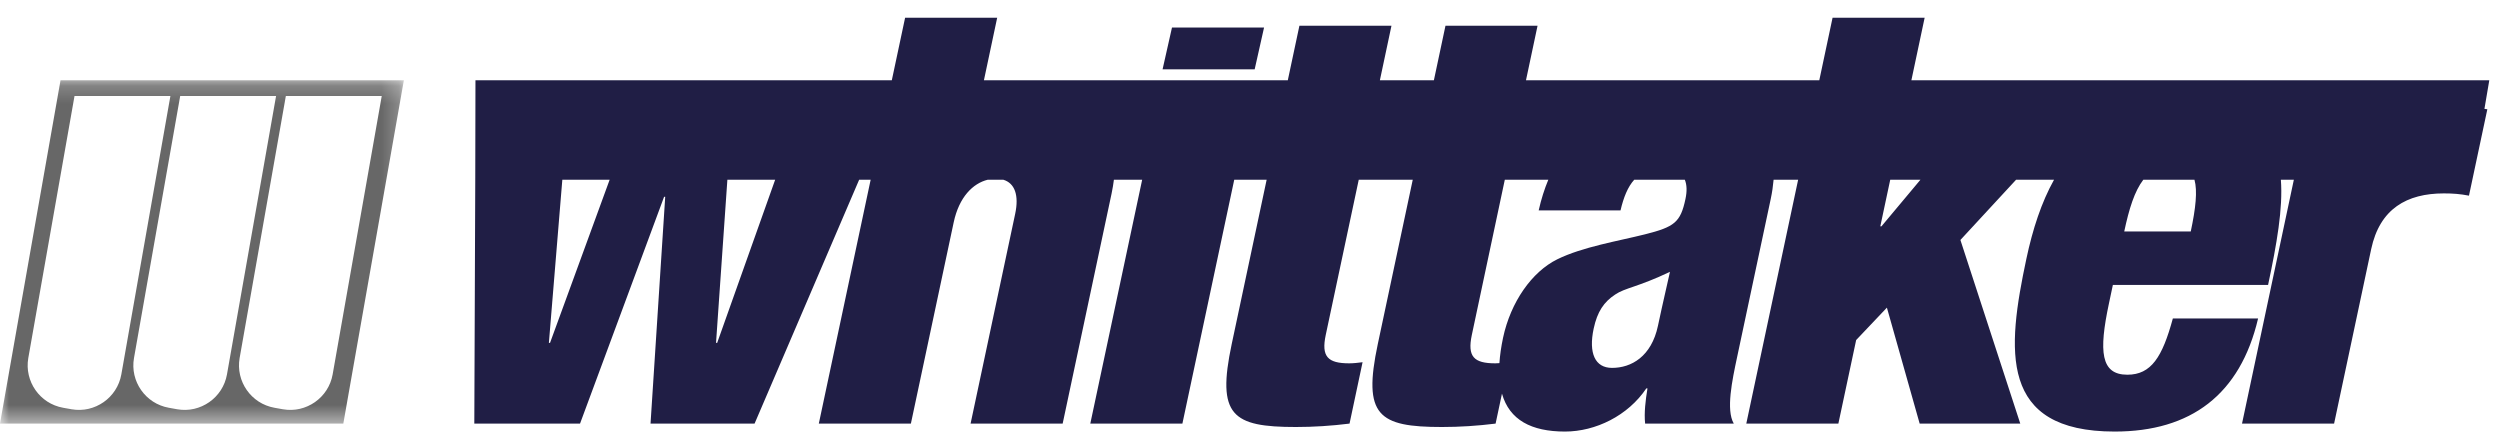 <?xml version="1.0" encoding="UTF-8"?>
<svg width="141px" height="25px" viewBox="0 0 141 25" version="1.1" xmlns="http://www.w3.org/2000/svg" xmlns:xlink="http://www.w3.org/1999/xlink">
    <!-- Generator: Sketch 50.2 (55047) - http://www.bohemiancoding.com/sketch -->
    <title>Whittaker Logo</title>
    <desc>Created with Sketch.</desc>
    <defs>
        <polygon id="path-1" points="0 0.187 22.778 0.187 22.778 19.55 0 19.55"></polygon>
    </defs>
    <g id="Whittaker-Logo" stroke="none" stroke-width="1" fill="none" fill-rule="evenodd">
        <g>
            <polygon id="Fill-1" fill="#201E45" points="71.293 1.553 66.1 1.553 65.569 3.911 70.763 3.911"></polygon>
            <g id="Group-7" transform="translate(0, 0.34)">
                <path d="M123.559,12.715 L119.807,12.715 C120.08,11.432 120.388,10.443 120.883,9.797 L123.768,9.797 C123.944,10.429 123.838,11.403 123.559,12.715 Z M106.113,12.426 L106.049,12.426 L106.609,9.797 L108.313,9.797 L106.113,12.426 Z M95.059,10.887 C94.781,12.201 94.436,12.459 92.778,12.876 C91.252,13.26 89.261,13.581 87.829,14.285 C86.397,14.991 85.203,16.691 84.772,18.71 C84.662,19.231 84.596,19.703 84.567,20.141 C84.488,20.147 84.407,20.152 84.336,20.152 C83.119,20.152 82.752,19.769 83.011,18.55 L84.871,9.797 L87.276,9.797 L87.325,9.797 C87.11,10.312 86.926,10.884 86.781,11.528 L91.397,11.528 C91.571,10.787 91.806,10.201 92.171,9.797 L95.024,9.797 C95.142,10.083 95.153,10.449 95.059,10.887 Z M93.508,18.038 C93.14,19.769 92.009,20.409 90.919,20.409 C89.957,20.409 89.589,19.575 89.882,18.197 C90.087,17.236 90.46,16.691 91.093,16.274 C91.657,15.889 92.368,15.857 94.186,14.991 C94.036,15.696 93.813,16.595 93.508,18.038 Z M40.448,18.999 L40.384,18.999 L41.024,9.797 L43.719,9.797 L40.448,18.999 Z M31.021,18.999 L30.957,18.999 L31.715,9.797 L34.384,9.797 L31.021,18.999 Z M140.396,4.188 L107.802,4.188 L108.55,0.66 L103.357,0.66 L102.608,4.188 L86.065,4.188 L86.718,1.11 L81.525,1.11 L80.871,4.188 L77.825,4.188 L78.479,1.11 L73.287,1.11 L72.632,4.188 L55.493,4.188 L56.241,0.66 L51.048,0.66 L50.298,4.188 L26.816,4.188 L26.805,9.67 L26.751,23.551 L32.714,23.551 L37.455,10.759 L37.518,10.759 L36.69,23.551 L42.558,23.551 L48.456,9.797 L49.105,9.797 L46.181,23.551 L51.374,23.551 L53.788,12.201 C54.093,10.769 54.874,10.003 55.706,9.797 L56.588,9.797 C57.236,9.992 57.479,10.674 57.256,11.721 L54.741,23.551 L59.934,23.551 L62.695,10.568 C62.753,10.297 62.792,10.042 62.824,9.797 L64.418,9.797 L61.493,23.551 L66.687,23.551 L69.611,9.797 L71.439,9.797 L69.469,19.063 C68.61,23.103 69.499,23.743 73.091,23.743 C74.083,23.743 75.092,23.679 76.114,23.551 L76.849,20.089 C76.617,20.121 76.323,20.152 76.098,20.152 C74.879,20.152 74.513,19.769 74.772,18.55 L76.633,9.797 L77.531,9.797 L79.038,9.797 L79.679,9.797 L77.708,19.063 C76.849,23.103 77.739,23.743 81.33,23.743 C82.323,23.743 83.33,23.679 84.352,23.551 L84.711,21.862 C85.131,23.346 86.37,24 88.264,24 C89.995,24 91.822,23.103 92.853,21.564 L92.918,21.564 C92.808,22.236 92.721,22.943 92.785,23.551 L97.785,23.551 C97.339,22.781 97.693,21.114 97.973,19.8 L99.868,10.887 C99.951,10.497 100.001,10.138 100.031,9.797 L101.415,9.797 L98.491,23.551 L103.684,23.551 L104.687,18.839 L106.421,17.011 L108.269,23.551 L113.943,23.551 L110.567,13.195 L113.707,9.797 L115.848,9.797 C115.134,11.075 114.642,12.589 114.288,14.254 C113.19,19.416 112.728,24 119.267,24 C123.565,24 126.348,21.916 127.357,17.62 L122.549,17.62 C121.957,19.8 121.328,20.794 119.982,20.794 C118.475,20.794 118.37,19.481 118.942,16.786 L119.166,15.729 L127.92,15.729 C128.409,13.427 128.765,11.409 128.641,9.797 L129.373,9.797 L126.45,23.551 L131.643,23.551 L133.735,13.709 C134.219,11.432 135.75,10.568 137.833,10.568 C138.348,10.568 138.756,10.599 139.25,10.695 L140.286,5.822 C140.226,5.811 140.177,5.81 140.122,5.801 L140.396,4.188 Z" id="Fill-2" fill="#201E45"></path>
                <g id="Group-6" transform="translate(0, 4)">
                    <mask id="mask-2" fill="white">
                        <use xlink:href="#path-1"></use>
                    </mask>
                    <g id="Clip-5"></g>
                    <path d="M18.761,16.779 C18.529,18.09 17.268,18.973 15.957,18.743 L15.479,18.658 C14.167,18.426 13.285,17.165 13.515,15.853 L16.122,1.073 L21.531,1.073 L18.761,16.779 Z M9.996,18.743 L9.521,18.658 C8.209,18.427 7.325,17.166 7.557,15.854 L10.163,1.073 L15.571,1.073 L12.801,16.779 C12.569,18.09 11.308,18.974 9.996,18.743 Z M4.038,18.743 L3.56,18.658 C2.249,18.427 1.367,17.166 1.596,15.854 L4.203,1.073 L9.611,1.073 L6.843,16.779 C6.611,18.09 5.35,18.973 4.038,18.743 Z M3.414,0.187 L-0,19.55 L19.363,19.55 L22.778,0.187 L3.414,0.187 Z" id="Fill-4" fill="#676767" mask="url(#mask-2)"></path>
                </g>
            </g>
        </g>
    </g>
</svg>